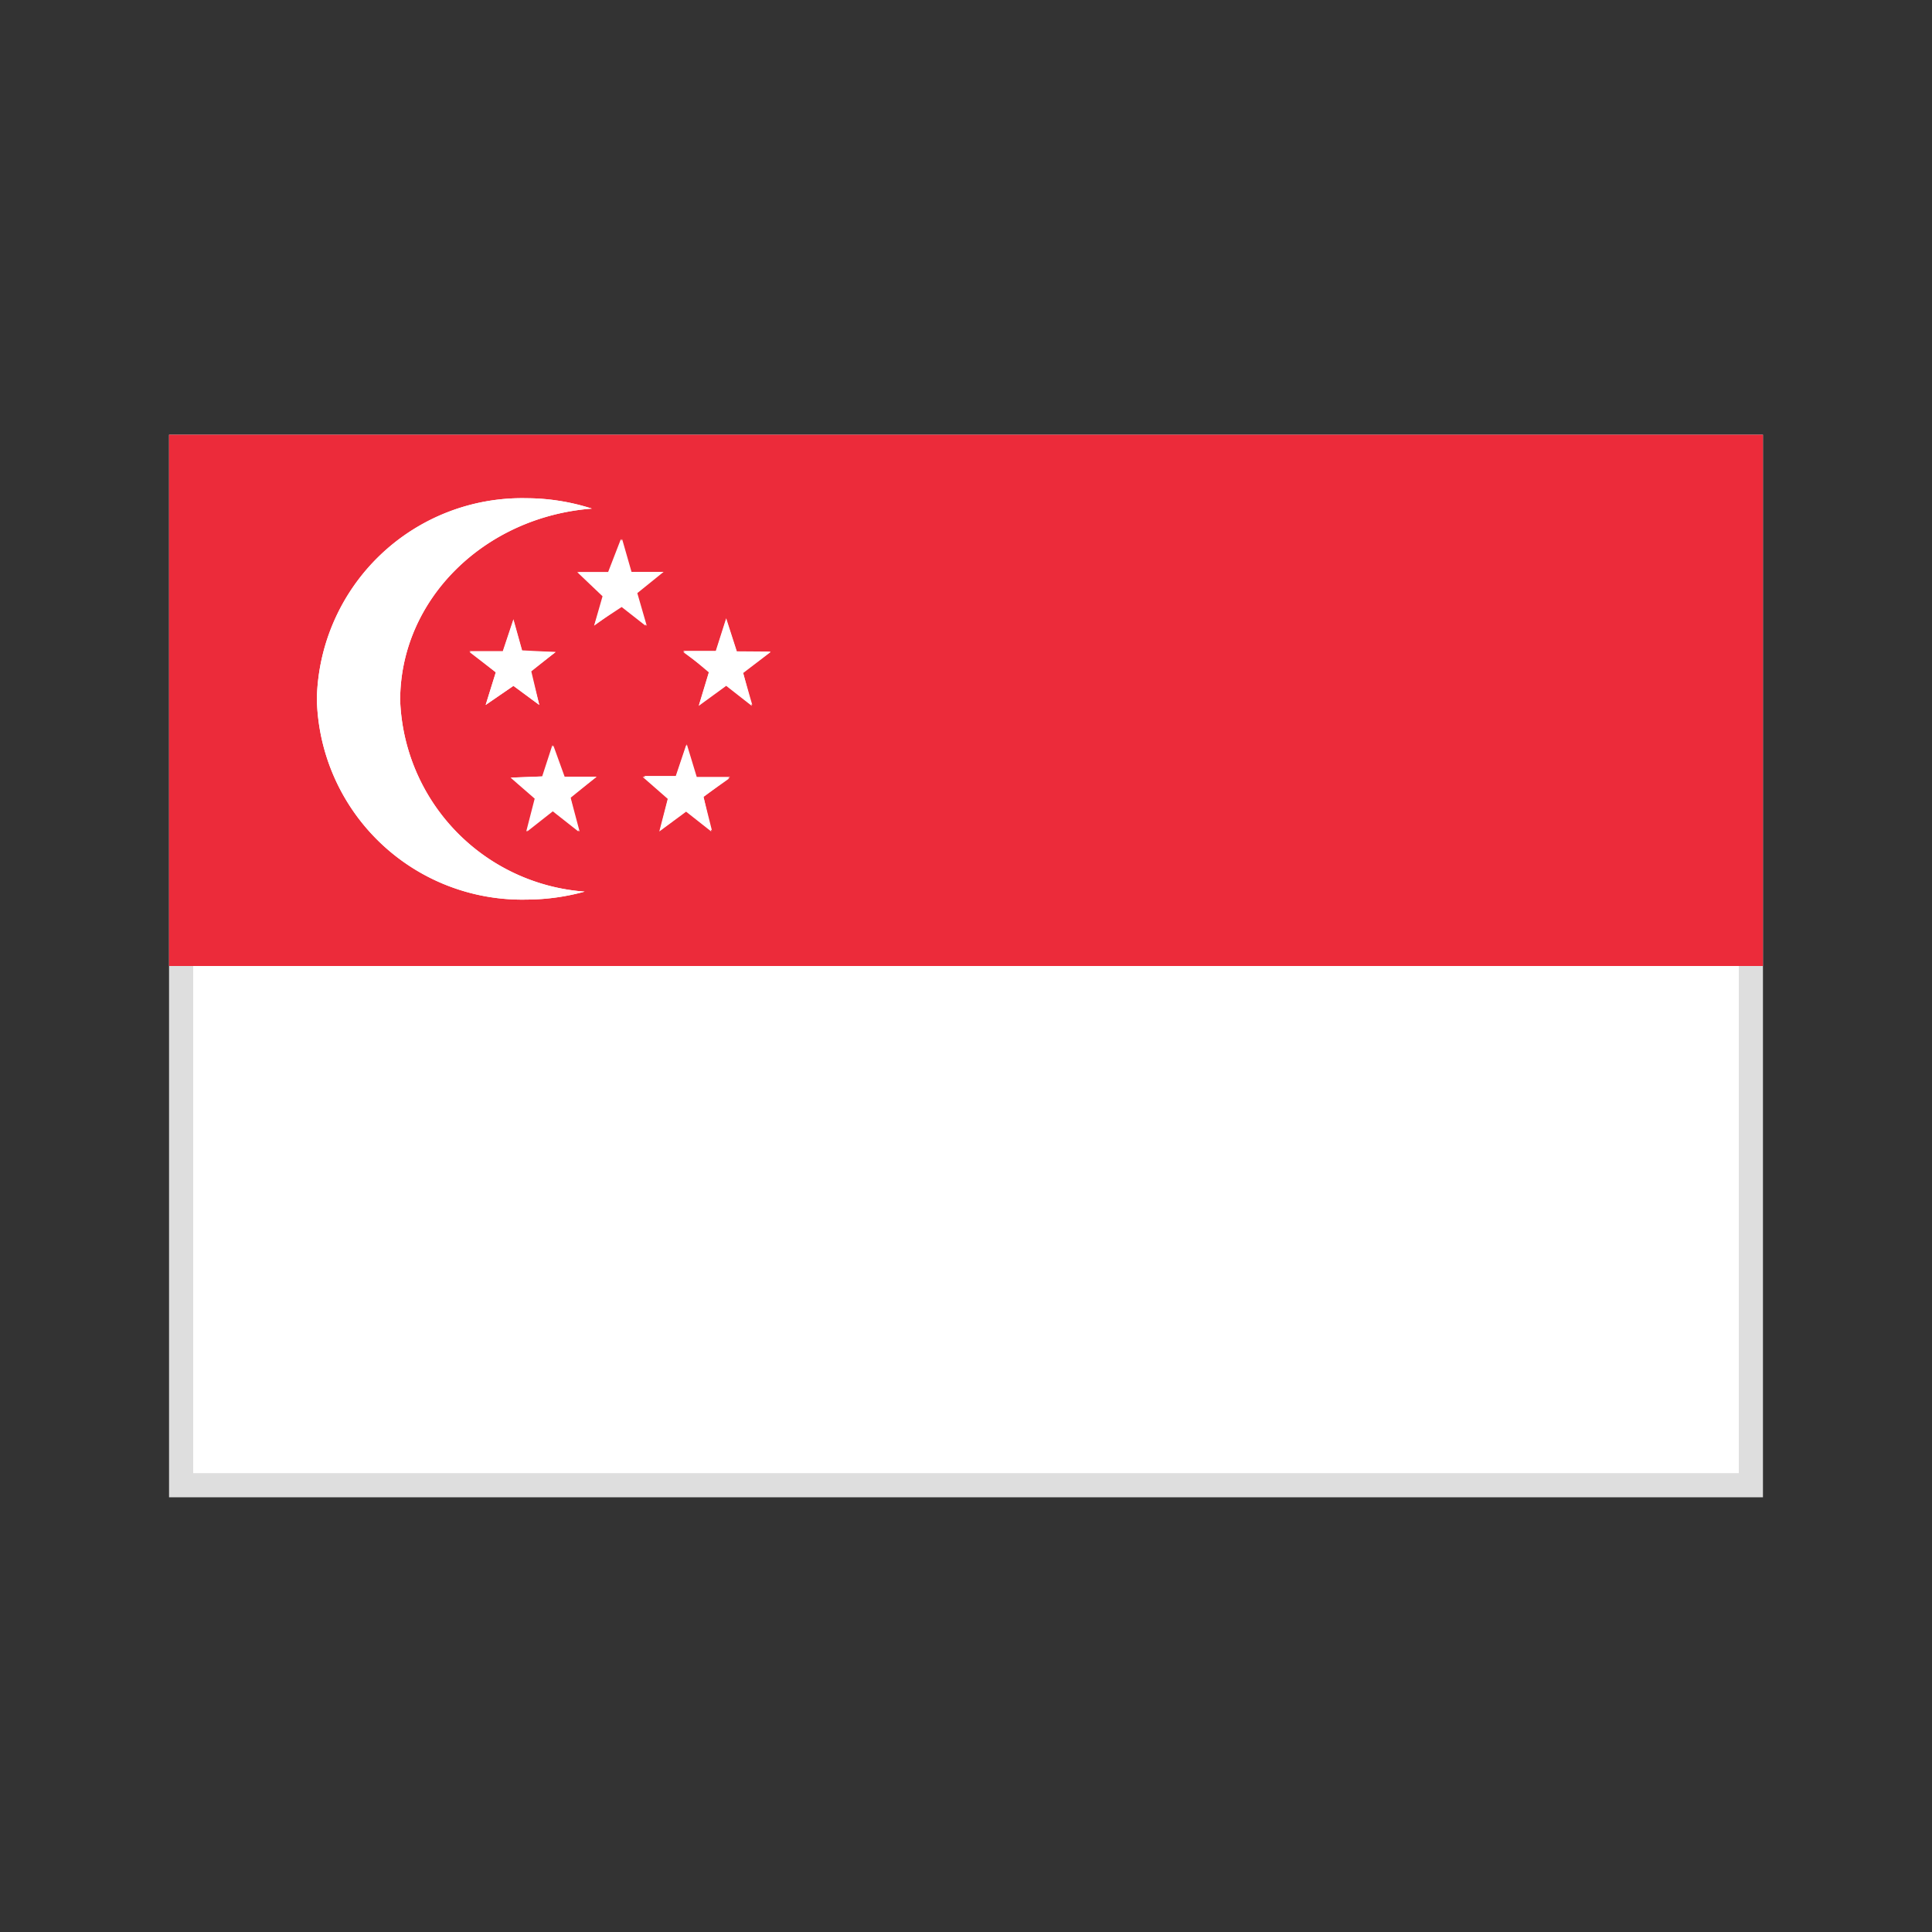 <svg xmlns="http://www.w3.org/2000/svg" viewBox="0 0 80 80"><rect x="0" y="0" width="80" height="80" fill="#333333" stroke="none"/><defs><style>.cls-1{fill:#fff;}.cls-2{fill:#dedede;}.cls-3{fill:#ec2b3a;}</style></defs><title>icons-cont</title><g id="Layer_30" data-name="Layer 30"><rect class="cls-1" x="7.48" y="18.5" width="65.04" height="43"/><path class="cls-2" d="M72,19V61H8V19H72m1-1H7V62H73V18Z"/><path class="cls-3" d="M7,18V40H73V18ZM21.8,37.25a8.5,8.5,0,0,1-8.68-8.31,8.5,8.5,0,0,1,8.68-8.31,8.94,8.94,0,0,1,2.71.43c-4.45.34-7.94,3.76-7.94,7.94a8.25,8.25,0,0,0,7.64,7.92A9.16,9.16,0,0,1,21.8,37.25Zm.53-8.06-1.07-.79-1.15.79.42-1.35L19.44,27h1.38l.44-1.32.36,1.29L23,27l-1,.8ZM23.62,33,24,34.43l-1.09-.85-1.08.85.35-1.36-1-.87,1.3-.05.43-1.29.47,1.3,1.33,0Zm1-7.13L25,24.69l-1.05-1h1.28l.53-1.37.39,1.36h1.33l-1.09.88.39,1.35-1-.8Zm4.86,8.52-1.05-.82-1.1.82.34-1.35-1-.91H28l.44-1.31.41,1.35,1.38,0L29.13,33Zm1.67-5.2-1.06-.83-1.14.83.42-1.39L28.29,27h1.35l.43-1.35L30.51,27h1.4l-1.14.87Z"/><path class="cls-1" d="M16.57,29c0-4.18,3.49-7.6,7.94-7.94a8.94,8.94,0,0,0-2.71-.43,8.5,8.5,0,0,0-8.68,8.31,8.5,8.5,0,0,0,8.68,8.31,9.16,9.16,0,0,0,2.41-.33A8.25,8.25,0,0,1,16.57,29Z"/><polygon class="cls-1" points="28.82 32.22 28.41 30.86 27.97 32.17 26.61 32.17 27.65 33.08 27.3 34.43 28.41 33.61 29.45 34.43 29.13 32.99 30.2 32.23 28.82 32.22"/><polygon class="cls-1" points="30.51 26.97 30.07 25.6 29.64 26.95 28.29 26.95 29.35 27.84 28.93 29.23 30.07 28.4 31.13 29.23 30.77 27.85 31.91 26.98 30.51 26.97"/><polygon class="cls-1" points="22.87 30.86 22.45 32.15 21.14 32.2 22.14 33.07 21.79 34.43 22.87 33.58 23.95 34.43 23.62 33.04 24.67 32.19 23.34 32.16 22.87 30.86"/><polygon class="cls-1" points="21.62 26.93 21.26 25.64 20.82 26.96 19.44 26.96 20.53 27.84 20.11 29.19 21.26 28.4 22.33 29.19 21.97 27.8 23.01 27 21.62 26.93"/><polygon class="cls-1" points="26.34 24.56 27.43 23.68 26.11 23.68 25.71 22.32 25.18 23.69 23.9 23.69 24.95 24.69 24.6 25.91 25.71 25.11 26.73 25.91 26.34 24.56"/></g></svg>
